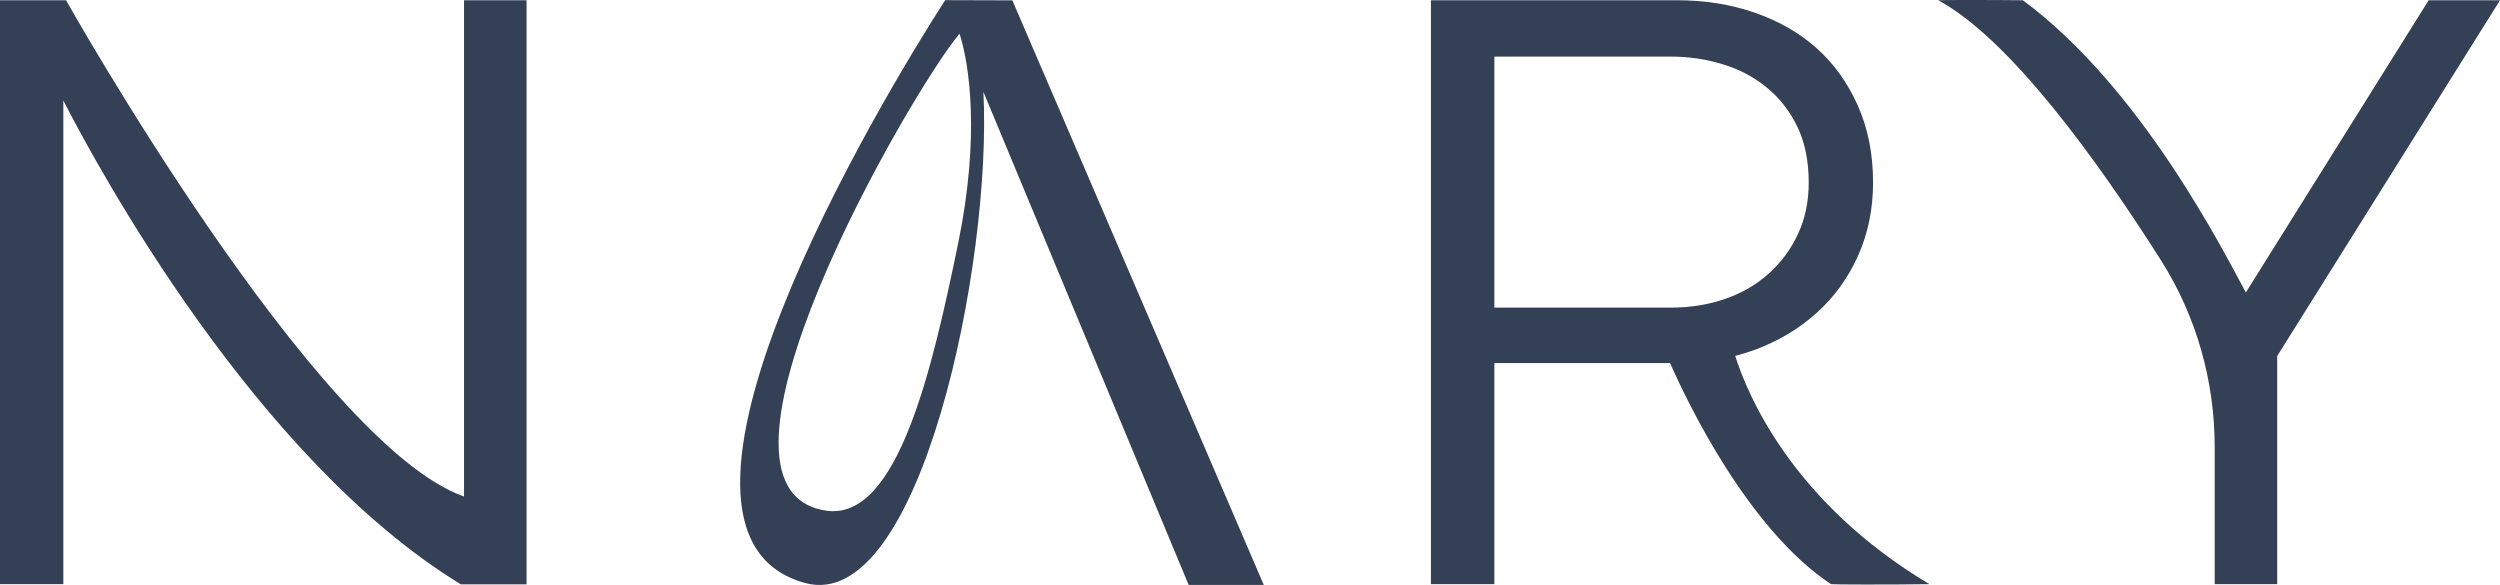 <svg viewBox="0 0 4601.8 1076.77" xmlns="http://www.w3.org/2000/svg" data-name="Calque 1" id="Calque_1">
  <defs>
    <style>
      .cls-1 {
        fill: #334055;
      }
    </style>
  </defs>
  <g>
    <path d="M854.13.46v913.52C580.69,817.44,121.55.46,121.55.46H0v1074.79h116.58V185.07c63.44,123.57,353.24,659.03,731.11,890.17.19.18.55.37.74.37h120.81V.46h-115.11Z" class="cls-1"></path>
    <path d="M3419.27,193.35c-18.94-42.11-44.31-77.23-76.13-105.36-31.81-28.13-69.69-49.65-113.45-64.73-43.76-15.26-91.57-22.8-143.42-22.8h-452.35v1074.79h116.77v-406.93h333.93c38.98,0,75.39-4.41,109.41-13.24,12.14-3.13,24.09-6.8,35.67-11.03,43.77-16.18,81.83-38.98,114.19-68.04,32.55-29.24,57.93-64.36,76.31-105.36,18.39-41.19,27.58-86.06,27.58-134.6,0-52.96-9.56-100.58-28.5-142.69ZM3309.87,430c-12.87,28.13-30.71,52.41-53.51,73-22.62,20.59-49.28,36.23-80.17,46.89-30.71,10.85-64.54,16.37-101.32,16.37h-324.18V104.17h324.18c34.57,0,67.3,4.97,98.01,14.71,30.89,9.56,57.92,24.27,81.09,43.76,23.17,19.31,41.56,43.4,55.16,72.08,13.42,28.69,20.22,62.33,20.22,101.32,0,34.57-6.43,65.83-19.49,93.96ZM3194.02,655.07c-5.33-17.28-7.35-27.21-7.35-27.21l-121.55,19.31s3.13,7.72,9.01,21.15c31.63,71.71,143.8,306.16,296.23,406.93,1.29.74,105.36,1.1,181.12,0-252.28-150.6-334.85-348.64-357.46-420.17Z" class="cls-1"></path>
    <path d="M4601.8.48l-410.1,654.87v419.83h-115.09v-252.77c0-121.66-33.97-241.11-99.18-343.83-116.63-183.71-277.54-406.86-409.81-478.1.32-.65,103.42-.65,155.94,0,219.8,162.75,370.23,464.57,410.43,537.84L4470.5.48h131.3Z" class="cls-1"></path>
  </g>
  <path d="M2326.28,1076.71L1863.46.64l-123.57-.37.18.55q-.18-.18-.36-.37c-115.66,179.28-598.35,980.27-257.43,1072.76,211.64,57.19,344.41-591.55,327.86-904.14l377.88,907.64h138.28ZM1763.42,449.31c-46.89,227.09-110.51,509.35-241.99,490.78-268.65-38.25,153.17-768.07,244.38-877.67.18-.18.18-.37.37-.55.55,1.84,1.28,3.86,1.84,6.07.18.37.37.74.37,1.1,14.9,50.02,36.41,180.2-4.97,380.27Z" class="cls-1"></path>
</svg>